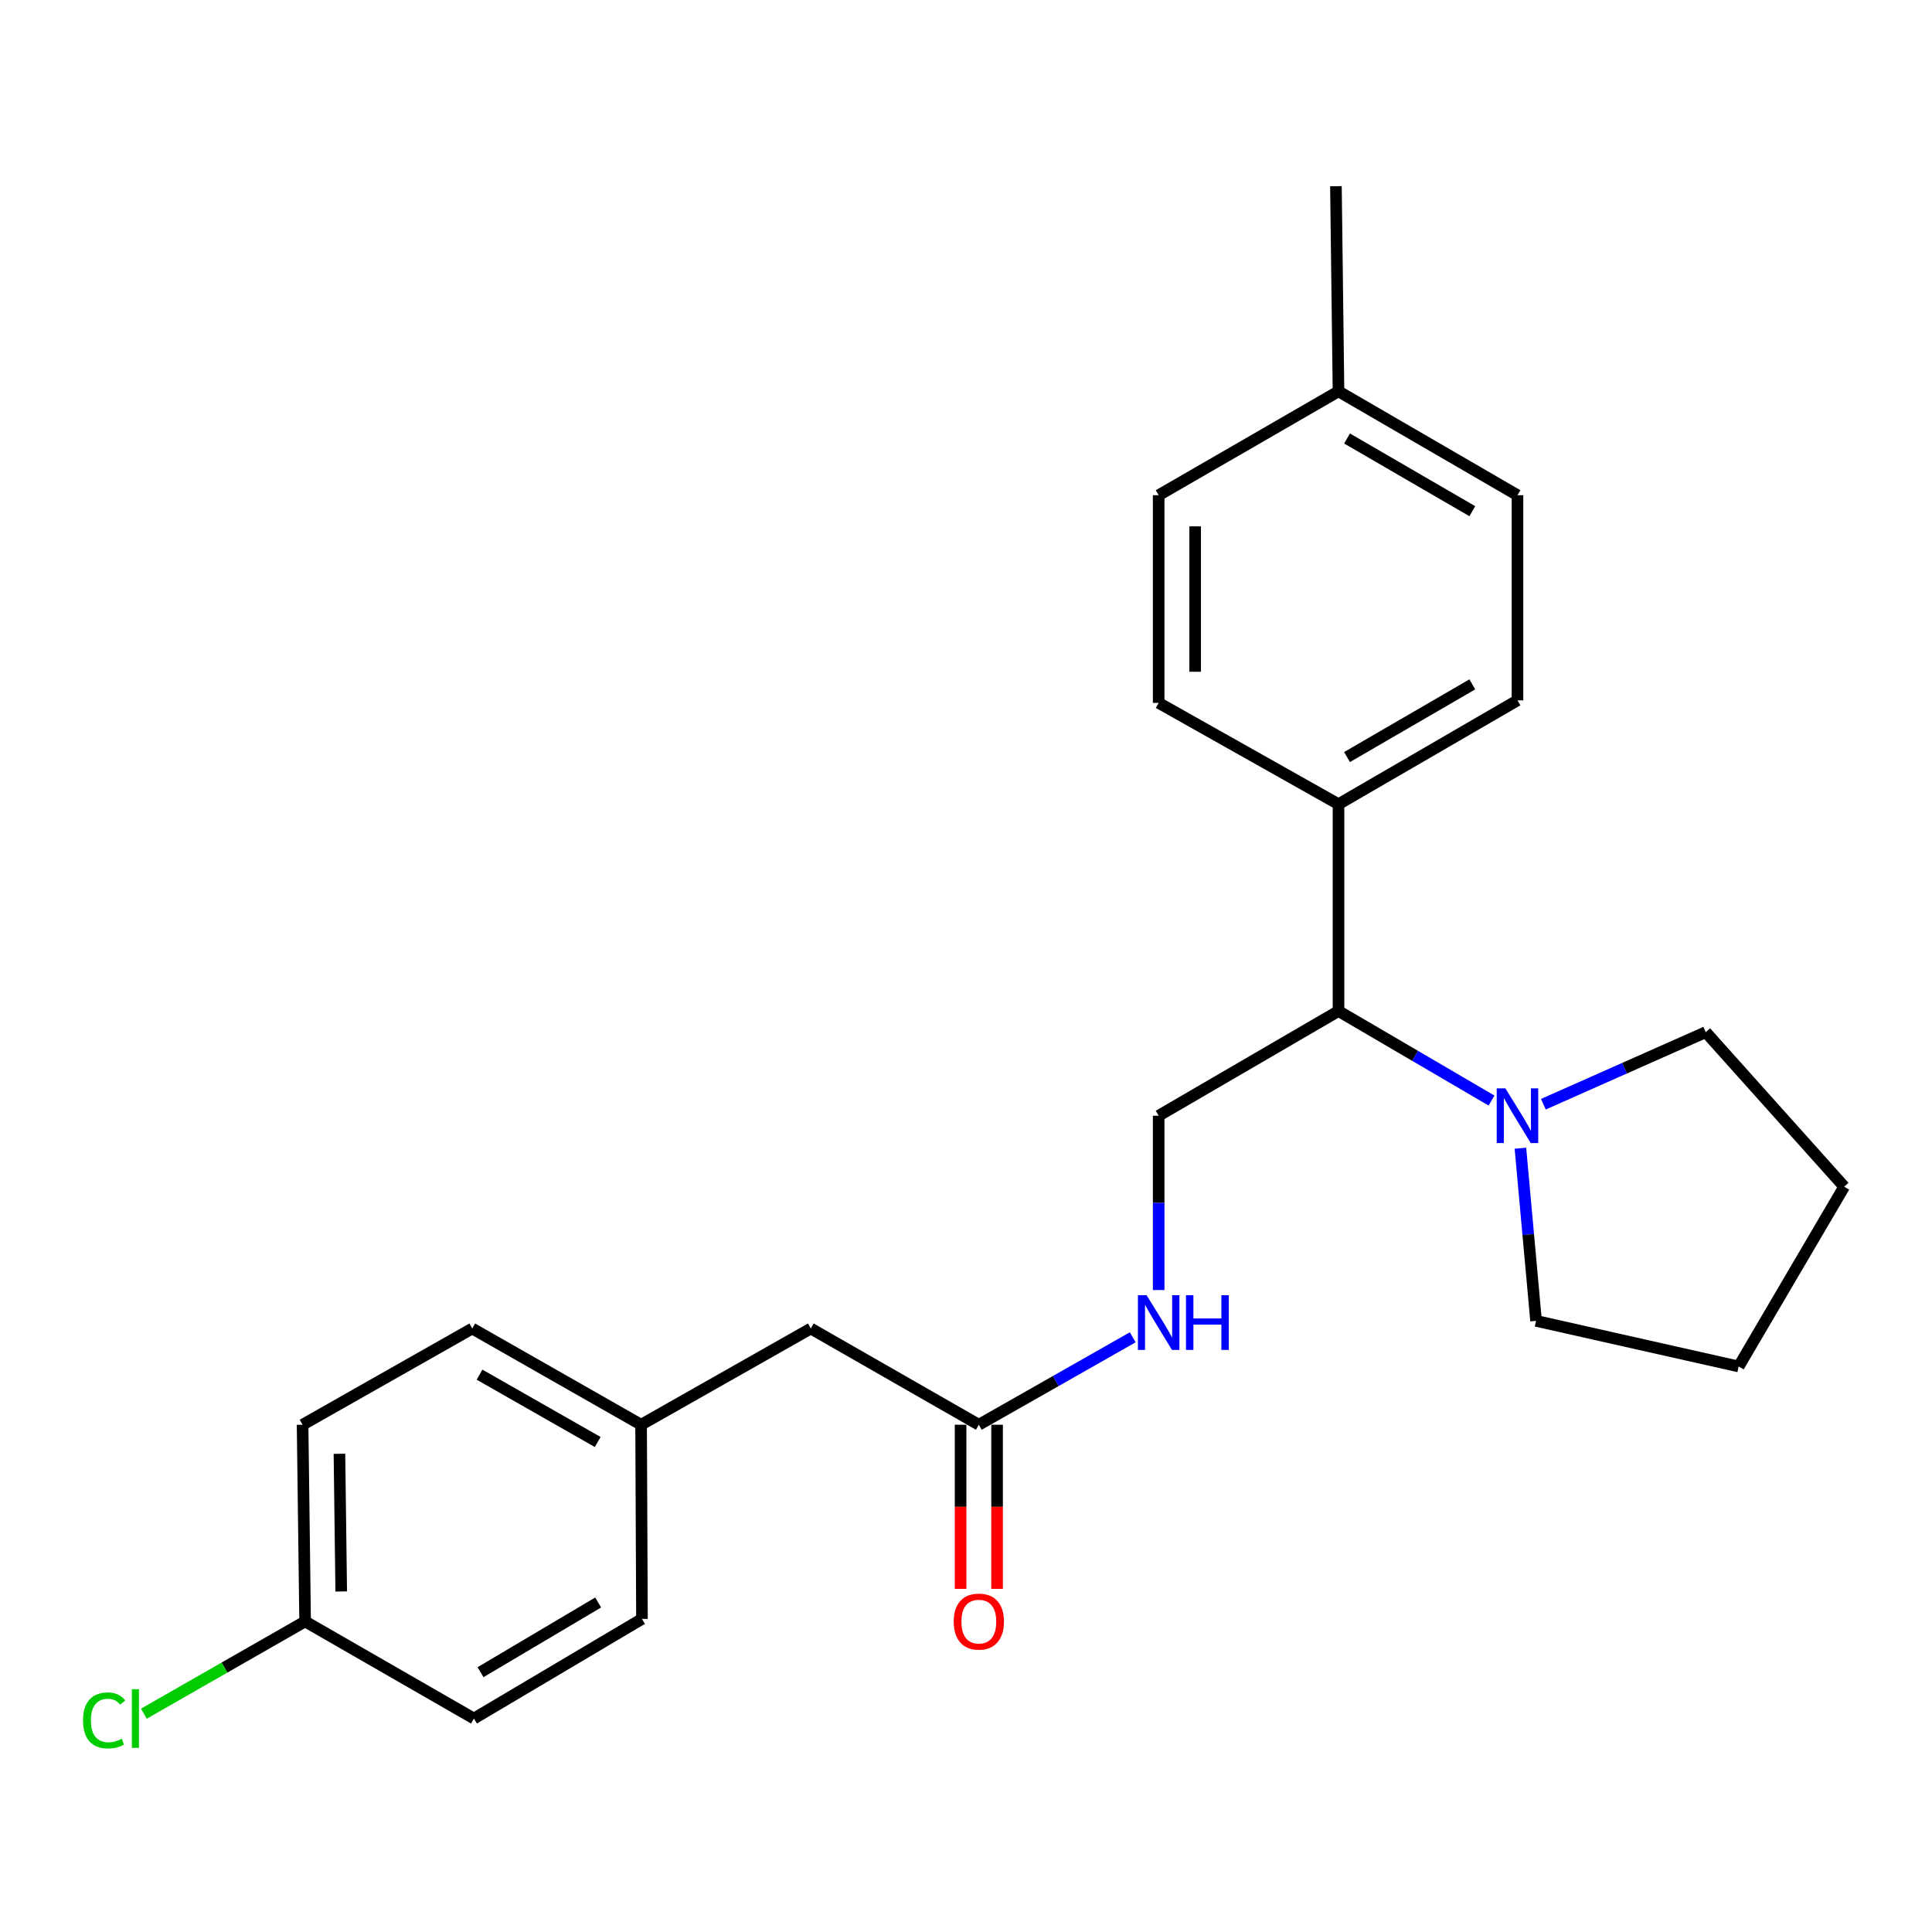 <?xml version='1.0' encoding='iso-8859-1'?>
<svg version='1.1' baseProfile='full'
              xmlns='http://www.w3.org/2000/svg'
                      xmlns:rdkit='http://www.rdkit.org/xml'
                      xmlns:xlink='http://www.w3.org/1999/xlink'
                  xml:space='preserve'
width='1000px' height='1000px' viewBox='0 0 1000 1000'>
<!-- END OF HEADER -->
<rect style='opacity:1.0;fill:#FFFFFF;stroke:none' width='1000' height='1000' x='0' y='0'> </rect>
<path class='bond-0' d='M 772.017,569.644 L 732.412,546.479' style='fill:none;fill-rule:evenodd;stroke:#0000FF;stroke-width:6px;stroke-linecap:butt;stroke-linejoin:miter;stroke-opacity:1' />
<path class='bond-0' d='M 732.412,546.479 L 692.808,523.315' style='fill:none;fill-rule:evenodd;stroke:#000000;stroke-width:6px;stroke-linecap:butt;stroke-linejoin:miter;stroke-opacity:1' />
<path class='bond-19' d='M 786.964,594.32 L 791.012,639.001' style='fill:none;fill-rule:evenodd;stroke:#0000FF;stroke-width:6px;stroke-linecap:butt;stroke-linejoin:miter;stroke-opacity:1' />
<path class='bond-19' d='M 791.012,639.001 L 795.06,683.681' style='fill:none;fill-rule:evenodd;stroke:#000000;stroke-width:6px;stroke-linecap:butt;stroke-linejoin:miter;stroke-opacity:1' />
<path class='bond-20' d='M 798.845,571.544 L 840.871,552.891' style='fill:none;fill-rule:evenodd;stroke:#0000FF;stroke-width:6px;stroke-linecap:butt;stroke-linejoin:miter;stroke-opacity:1' />
<path class='bond-20' d='M 840.871,552.891 L 882.897,534.237' style='fill:none;fill-rule:evenodd;stroke:#000000;stroke-width:6px;stroke-linecap:butt;stroke-linejoin:miter;stroke-opacity:1' />
<path class='bond-2' d='M 692.808,523.315 L 599.725,577.494' style='fill:none;fill-rule:evenodd;stroke:#000000;stroke-width:6px;stroke-linecap:butt;stroke-linejoin:miter;stroke-opacity:1' />
<path class='bond-4' d='M 692.808,523.315 L 692.808,416.247' style='fill:none;fill-rule:evenodd;stroke:#000000;stroke-width:6px;stroke-linecap:butt;stroke-linejoin:miter;stroke-opacity:1' />
<path class='bond-1' d='M 506.642,737.441 L 546.476,714.808' style='fill:none;fill-rule:evenodd;stroke:#000000;stroke-width:6px;stroke-linecap:butt;stroke-linejoin:miter;stroke-opacity:1' />
<path class='bond-1' d='M 546.476,714.808 L 586.309,692.175' style='fill:none;fill-rule:evenodd;stroke:#0000FF;stroke-width:6px;stroke-linecap:butt;stroke-linejoin:miter;stroke-opacity:1' />
<path class='bond-5' d='M 497.2,737.441 L 497.2,779.914' style='fill:none;fill-rule:evenodd;stroke:#000000;stroke-width:6px;stroke-linecap:butt;stroke-linejoin:miter;stroke-opacity:1' />
<path class='bond-5' d='M 497.2,779.914 L 497.2,822.388' style='fill:none;fill-rule:evenodd;stroke:#FF0000;stroke-width:6px;stroke-linecap:butt;stroke-linejoin:miter;stroke-opacity:1' />
<path class='bond-5' d='M 516.085,737.441 L 516.085,779.914' style='fill:none;fill-rule:evenodd;stroke:#000000;stroke-width:6px;stroke-linecap:butt;stroke-linejoin:miter;stroke-opacity:1' />
<path class='bond-5' d='M 516.085,779.914 L 516.085,822.388' style='fill:none;fill-rule:evenodd;stroke:#FF0000;stroke-width:6px;stroke-linecap:butt;stroke-linejoin:miter;stroke-opacity:1' />
<path class='bond-8' d='M 506.642,737.441 L 419.676,687.637' style='fill:none;fill-rule:evenodd;stroke:#000000;stroke-width:6px;stroke-linecap:butt;stroke-linejoin:miter;stroke-opacity:1' />
<path class='bond-3' d='M 599.725,577.494 L 599.725,622.605' style='fill:none;fill-rule:evenodd;stroke:#000000;stroke-width:6px;stroke-linecap:butt;stroke-linejoin:miter;stroke-opacity:1' />
<path class='bond-3' d='M 599.725,622.605 L 599.725,667.716' style='fill:none;fill-rule:evenodd;stroke:#0000FF;stroke-width:6px;stroke-linecap:butt;stroke-linejoin:miter;stroke-opacity:1' />
<path class='bond-6' d='M 692.808,416.247 L 785.44,362.498' style='fill:none;fill-rule:evenodd;stroke:#000000;stroke-width:6px;stroke-linecap:butt;stroke-linejoin:miter;stroke-opacity:1' />
<path class='bond-6' d='M 697.225,391.85 L 762.067,354.225' style='fill:none;fill-rule:evenodd;stroke:#000000;stroke-width:6px;stroke-linecap:butt;stroke-linejoin:miter;stroke-opacity:1' />
<path class='bond-7' d='M 692.808,416.247 L 599.725,363.82' style='fill:none;fill-rule:evenodd;stroke:#000000;stroke-width:6px;stroke-linecap:butt;stroke-linejoin:miter;stroke-opacity:1' />
<path class='bond-12' d='M 785.44,362.498 L 785.44,256.321' style='fill:none;fill-rule:evenodd;stroke:#000000;stroke-width:6px;stroke-linecap:butt;stroke-linejoin:miter;stroke-opacity:1' />
<path class='bond-11' d='M 599.725,363.82 L 599.725,256.321' style='fill:none;fill-rule:evenodd;stroke:#000000;stroke-width:6px;stroke-linecap:butt;stroke-linejoin:miter;stroke-opacity:1' />
<path class='bond-11' d='M 618.61,347.695 L 618.61,272.446' style='fill:none;fill-rule:evenodd;stroke:#000000;stroke-width:6px;stroke-linecap:butt;stroke-linejoin:miter;stroke-opacity:1' />
<path class='bond-9' d='M 419.676,687.637 L 331.829,737.441' style='fill:none;fill-rule:evenodd;stroke:#000000;stroke-width:6px;stroke-linecap:butt;stroke-linejoin:miter;stroke-opacity:1' />
<path class='bond-17' d='M 331.829,737.441 L 332.28,837.952' style='fill:none;fill-rule:evenodd;stroke:#000000;stroke-width:6px;stroke-linecap:butt;stroke-linejoin:miter;stroke-opacity:1' />
<path class='bond-18' d='M 331.829,737.441 L 244.433,687.637' style='fill:none;fill-rule:evenodd;stroke:#000000;stroke-width:6px;stroke-linecap:butt;stroke-linejoin:miter;stroke-opacity:1' />
<path class='bond-18' d='M 309.369,746.378 L 248.192,711.515' style='fill:none;fill-rule:evenodd;stroke:#000000;stroke-width:6px;stroke-linecap:butt;stroke-linejoin:miter;stroke-opacity:1' />
<path class='bond-10' d='M 157.928,839.253 L 156.617,737.441' style='fill:none;fill-rule:evenodd;stroke:#000000;stroke-width:6px;stroke-linecap:butt;stroke-linejoin:miter;stroke-opacity:1' />
<path class='bond-10' d='M 176.615,823.738 L 175.697,752.47' style='fill:none;fill-rule:evenodd;stroke:#000000;stroke-width:6px;stroke-linecap:butt;stroke-linejoin:miter;stroke-opacity:1' />
<path class='bond-14' d='M 157.928,839.253 L 116.195,863.131' style='fill:none;fill-rule:evenodd;stroke:#000000;stroke-width:6px;stroke-linecap:butt;stroke-linejoin:miter;stroke-opacity:1' />
<path class='bond-14' d='M 116.195,863.131 L 74.461,887.008' style='fill:none;fill-rule:evenodd;stroke:#00CC00;stroke-width:6px;stroke-linecap:butt;stroke-linejoin:miter;stroke-opacity:1' />
<path class='bond-26' d='M 157.928,839.253 L 245.304,889.508' style='fill:none;fill-rule:evenodd;stroke:#000000;stroke-width:6px;stroke-linecap:butt;stroke-linejoin:miter;stroke-opacity:1' />
<path class='bond-13' d='M 599.725,256.321 L 692.808,202.561' style='fill:none;fill-rule:evenodd;stroke:#000000;stroke-width:6px;stroke-linecap:butt;stroke-linejoin:miter;stroke-opacity:1' />
<path class='bond-25' d='M 785.44,256.321 L 692.808,202.561' style='fill:none;fill-rule:evenodd;stroke:#000000;stroke-width:6px;stroke-linecap:butt;stroke-linejoin:miter;stroke-opacity:1' />
<path class='bond-25' d='M 762.065,264.591 L 697.223,226.959' style='fill:none;fill-rule:evenodd;stroke:#000000;stroke-width:6px;stroke-linecap:butt;stroke-linejoin:miter;stroke-opacity:1' />
<path class='bond-21' d='M 692.808,202.561 L 691.475,96.374' style='fill:none;fill-rule:evenodd;stroke:#000000;stroke-width:6px;stroke-linecap:butt;stroke-linejoin:miter;stroke-opacity:1' />
<path class='bond-15' d='M 245.304,889.508 L 332.28,837.952' style='fill:none;fill-rule:evenodd;stroke:#000000;stroke-width:6px;stroke-linecap:butt;stroke-linejoin:miter;stroke-opacity:1' />
<path class='bond-15' d='M 248.72,865.529 L 309.604,829.44' style='fill:none;fill-rule:evenodd;stroke:#000000;stroke-width:6px;stroke-linecap:butt;stroke-linejoin:miter;stroke-opacity:1' />
<path class='bond-16' d='M 156.617,737.441 L 244.433,687.637' style='fill:none;fill-rule:evenodd;stroke:#000000;stroke-width:6px;stroke-linecap:butt;stroke-linejoin:miter;stroke-opacity:1' />
<path class='bond-23' d='M 795.06,683.681 L 899.936,707.288' style='fill:none;fill-rule:evenodd;stroke:#000000;stroke-width:6px;stroke-linecap:butt;stroke-linejoin:miter;stroke-opacity:1' />
<path class='bond-22' d='M 882.897,534.237 L 954.545,614.226' style='fill:none;fill-rule:evenodd;stroke:#000000;stroke-width:6px;stroke-linecap:butt;stroke-linejoin:miter;stroke-opacity:1' />
<path class='bond-24' d='M 954.545,614.226 L 899.936,707.288' style='fill:none;fill-rule:evenodd;stroke:#000000;stroke-width:6px;stroke-linecap:butt;stroke-linejoin:miter;stroke-opacity:1' />
<path  class='atom-0' d='M 779.18 563.334
L 788.46 578.334
Q 789.38 579.814, 790.86 582.494
Q 792.34 585.174, 792.42 585.334
L 792.42 563.334
L 796.18 563.334
L 796.18 591.654
L 792.3 591.654
L 782.34 575.254
Q 781.18 573.334, 779.94 571.134
Q 778.74 568.934, 778.38 568.254
L 778.38 591.654
L 774.7 591.654
L 774.7 563.334
L 779.18 563.334
' fill='#0000FF'/>
<path  class='atom-4' d='M 593.465 670.392
L 602.745 685.392
Q 603.665 686.872, 605.145 689.552
Q 606.625 692.232, 606.705 692.392
L 606.705 670.392
L 610.465 670.392
L 610.465 698.712
L 606.585 698.712
L 596.625 682.312
Q 595.465 680.392, 594.225 678.192
Q 593.025 675.992, 592.665 675.312
L 592.665 698.712
L 588.985 698.712
L 588.985 670.392
L 593.465 670.392
' fill='#0000FF'/>
<path  class='atom-4' d='M 613.865 670.392
L 617.705 670.392
L 617.705 682.432
L 632.185 682.432
L 632.185 670.392
L 636.025 670.392
L 636.025 698.712
L 632.185 698.712
L 632.185 685.632
L 617.705 685.632
L 617.705 698.712
L 613.865 698.712
L 613.865 670.392
' fill='#0000FF'/>
<path  class='atom-6' d='M 493.642 839.333
Q 493.642 832.533, 497.002 828.733
Q 500.362 824.933, 506.642 824.933
Q 512.922 824.933, 516.282 828.733
Q 519.642 832.533, 519.642 839.333
Q 519.642 846.213, 516.242 850.133
Q 512.842 854.013, 506.642 854.013
Q 500.402 854.013, 497.002 850.133
Q 493.642 846.253, 493.642 839.333
M 506.642 850.813
Q 510.962 850.813, 513.282 847.933
Q 515.642 845.013, 515.642 839.333
Q 515.642 833.773, 513.282 830.973
Q 510.962 828.133, 506.642 828.133
Q 502.322 828.133, 499.962 830.933
Q 497.642 833.733, 497.642 839.333
Q 497.642 845.053, 499.962 847.933
Q 502.322 850.813, 506.642 850.813
' fill='#FF0000'/>
<path  class='atom-15' d='M 42.971 890.488
Q 42.971 883.448, 46.251 879.768
Q 49.571 876.048, 55.851 876.048
Q 61.691 876.048, 64.811 880.168
L 62.171 882.328
Q 59.891 879.328, 55.851 879.328
Q 51.571 879.328, 49.291 882.208
Q 47.051 885.048, 47.051 890.488
Q 47.051 896.088, 49.371 898.968
Q 51.731 901.848, 56.291 901.848
Q 59.411 901.848, 63.051 899.968
L 64.171 902.968
Q 62.691 903.928, 60.451 904.488
Q 58.211 905.048, 55.731 905.048
Q 49.571 905.048, 46.251 901.288
Q 42.971 897.528, 42.971 890.488
' fill='#00CC00'/>
<path  class='atom-15' d='M 68.251 874.328
L 71.931 874.328
L 71.931 904.688
L 68.251 904.688
L 68.251 874.328
' fill='#00CC00'/>
</svg>
